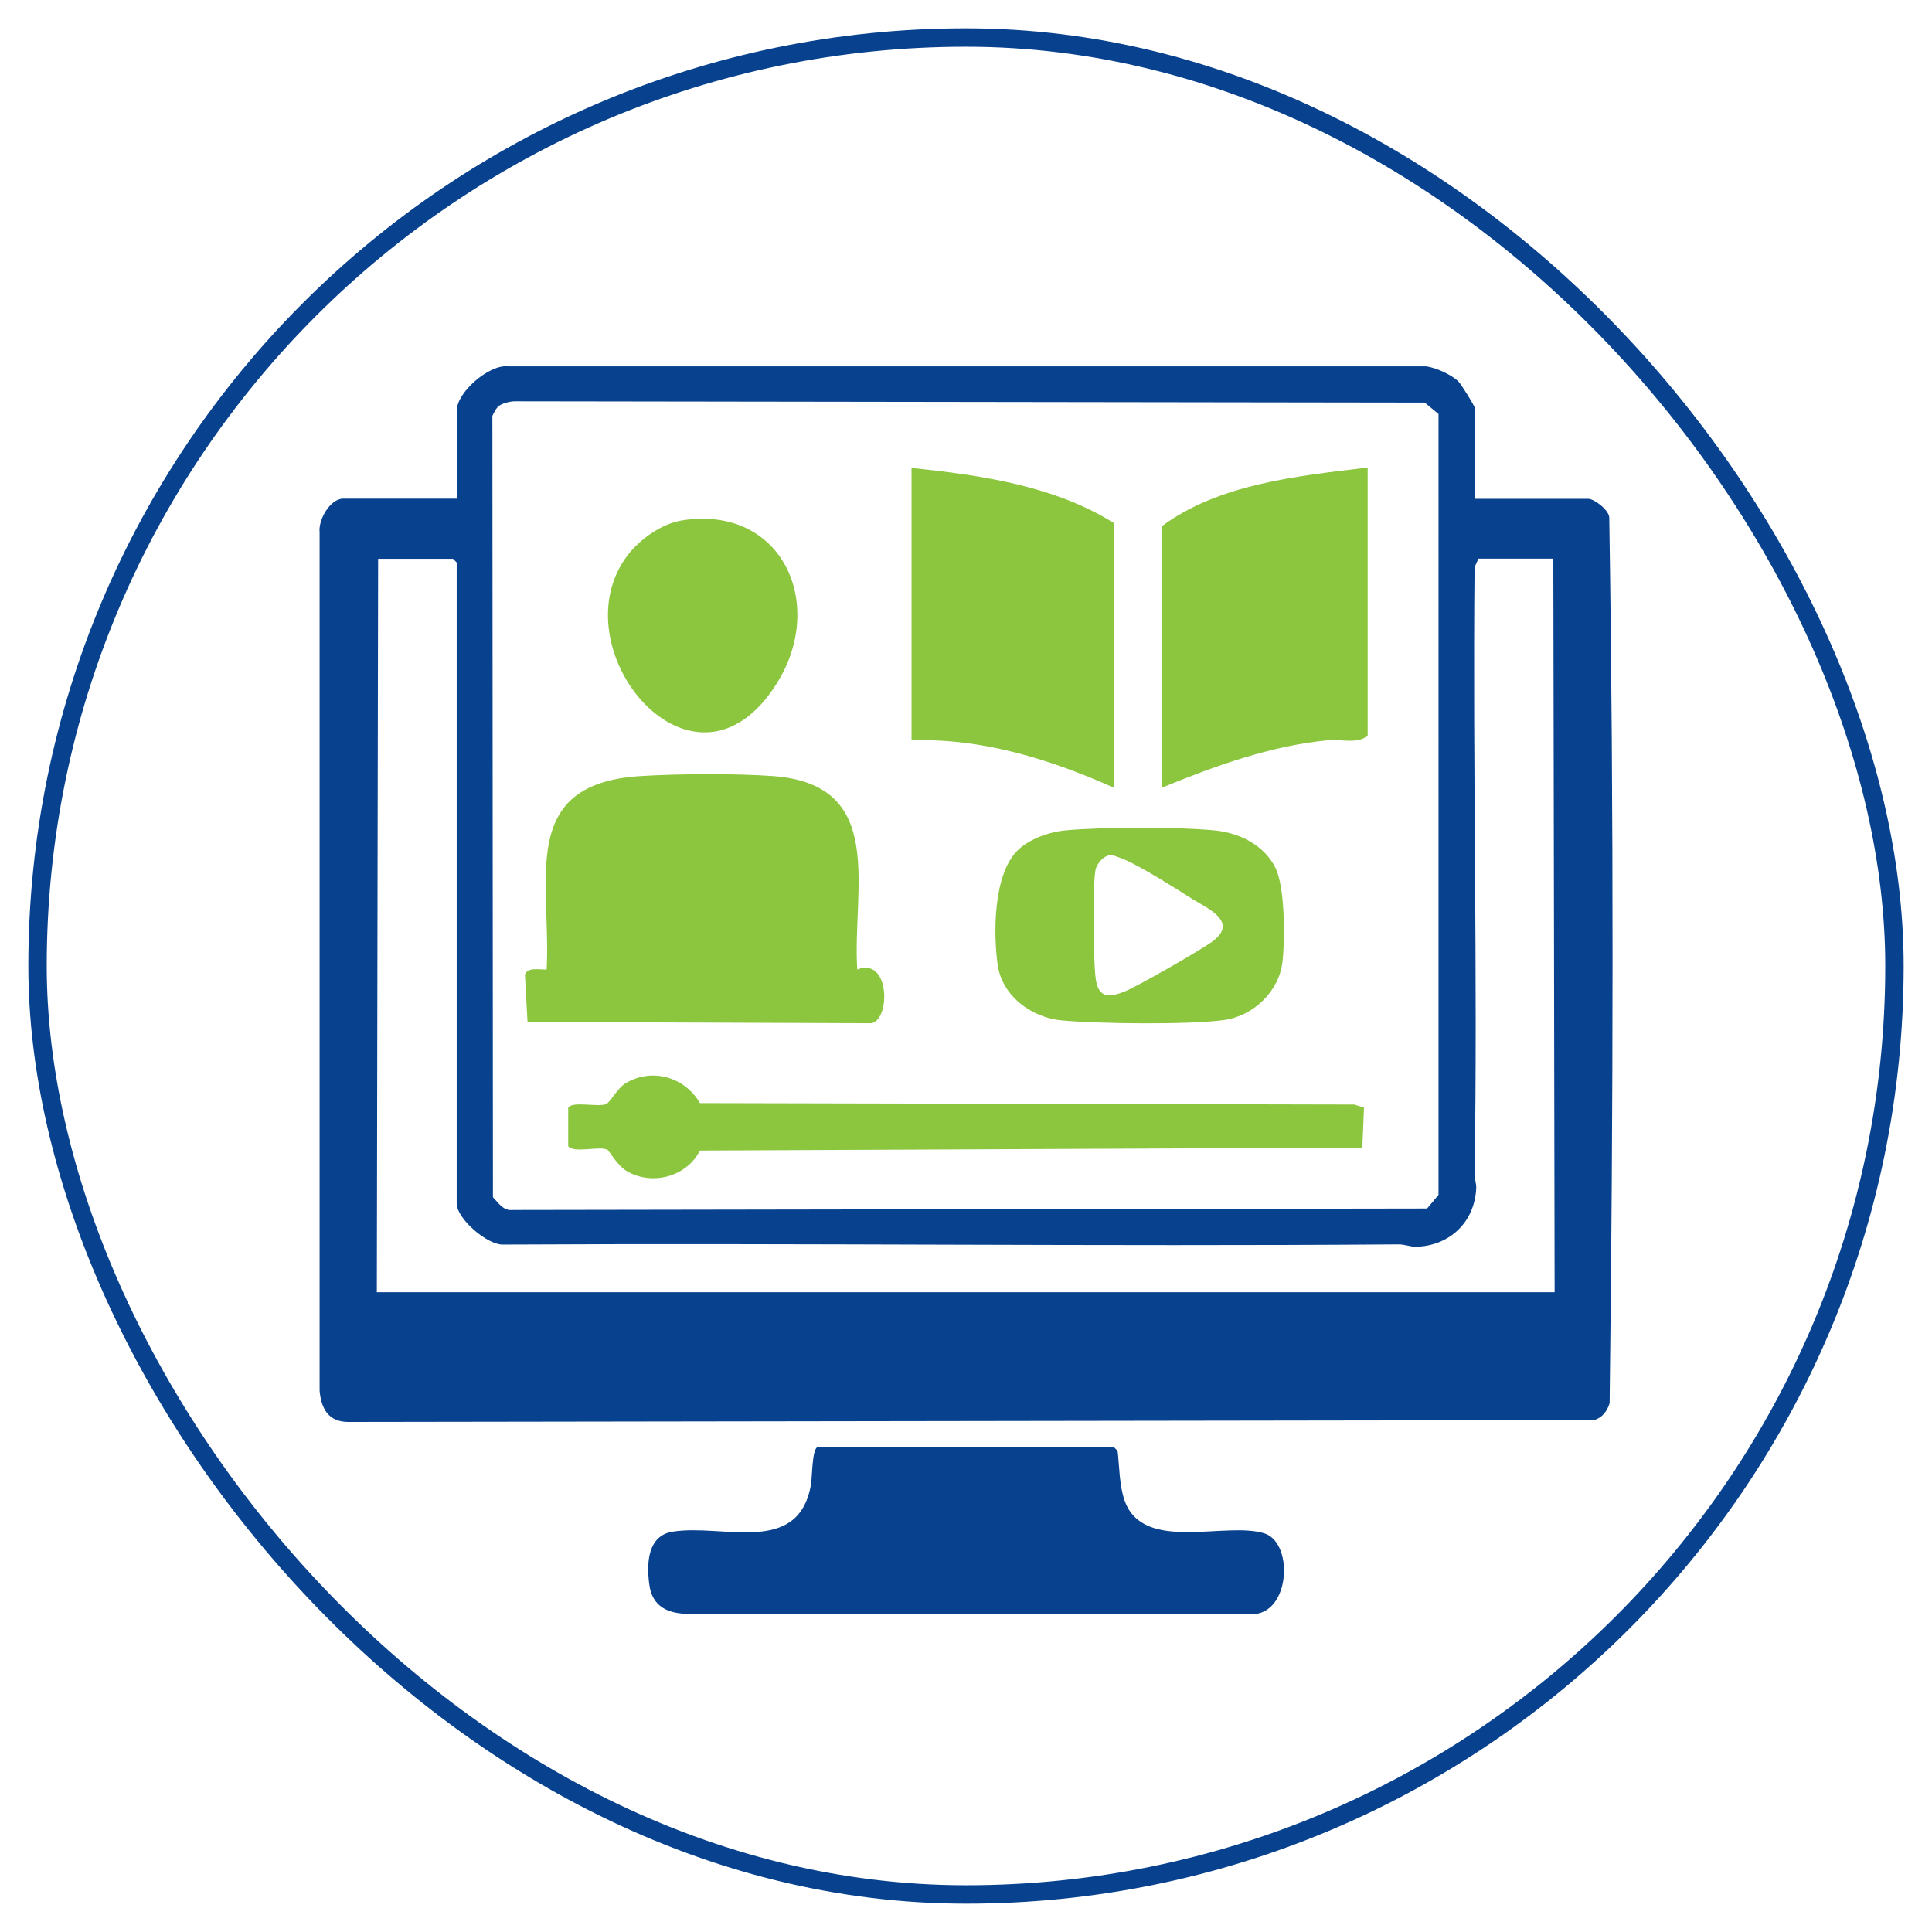 <svg xmlns="http://www.w3.org/2000/svg" id="Layer_1" data-name="Layer 1" viewBox="0 0 105 105"><defs><style>      .cls-1 {        fill: #8cc63f;      }      .cls-2 {        fill: none;        stroke: #08428f;        stroke-miterlimit: 10;      }      .cls-3 {        fill: #08428f;      }    </style></defs><rect class="cls-2" x="2.04" y="2.04" width="100.92" height="100.92" rx="50.46" ry="50.46"></rect><g><path class="cls-3" d="M80.15,27.11h6.17c.32,0,1.13.61,1.14,1.02.25,16.01.22,32.13.02,48.13-.14.44-.39.78-.84.92l-67.71.1c-1.08,0-1.47-.72-1.56-1.69V28.93c-.08-.68.57-1.83,1.29-1.83h6.17v-4.81c0-.96,1.74-2.49,2.77-2.38h49.9c.54.07,1.38.45,1.76.82.15.15.88,1.32.88,1.42v4.95ZM27.04,22.14c-.12.11-.2.32-.28.46l.03,42.47c.31.31.56.75,1.07.69l49.7-.08.62-.74V22.5s-.75-.62-.75-.62l-49.44-.07c-.3,0-.75.12-.97.32ZM84.49,70.22l-.07-39.86h-4.07l-.21.47c-.11,10.98.18,21.98,0,32.96,0,.28.1.54.09.78-.08,1.85-1.45,3.15-3.29,3.19-.29,0-.59-.13-.93-.13-16.23.12-32.46-.08-48.69.01-.88,0-2.5-1.42-2.5-2.24V30.57l-.2-.2h-4.07l-.07,39.86h64Z"></path><path class="cls-3" d="M44.44,78.65h16.1l.2.2c.1.87.09,1.91.39,2.73,1.03,2.83,5.49,1.08,7.6,1.76,1.65.54,1.39,4.72-.98,4.37h-30.38c-1.1-.02-1.92-.41-2.08-1.58s-.1-2.68,1.28-2.89c2.76-.43,6.8,1.33,7.5-2.53.08-.43.05-1.96.37-2.07Z"></path><path class="cls-1" d="M46.59,52.69c1.79-.7,1.81,2.73.77,2.92l-18.69-.07-.14-2.57c.14-.43.81-.26,1.18-.28.25-4.87-1.59-10.08,5.07-10.51,2.05-.13,5.21-.15,7.25,0,6.21.47,4.28,6.15,4.56,10.51Z"></path><path class="cls-1" d="M33.01,62.49c-.4-.23-1.84.21-2.13-.2v-2.09c.26-.37,1.56-.02,2.05-.19.23-.08.62-.88,1.09-1.15,1.44-.85,3.21-.31,4.02,1.09l35.57.08.52.17-.09,2.17-36,.16c-.74,1.46-2.66,1.93-4.02,1.09-.46-.28-.93-1.09-1.01-1.14Z"></path><path class="cls-1" d="M55.3,46.22c.63-.62,1.73-1.01,2.61-1.09,1.97-.19,6.12-.19,8.09,0,1.35.13,2.68.78,3.31,2.02.53,1.04.53,3.9.39,5.12-.18,1.62-1.6,2.96-3.2,3.17-1.95.26-6.74.2-8.77.02-1.65-.14-3.27-1.32-3.51-3.03s-.24-4.89,1.08-6.21ZM60.18,46.52c-.27.07-.58.47-.64.75-.17.91-.12,4.84,0,5.85.13,1.11.69,1.13,1.62.75.67-.27,4.26-2.32,4.81-2.76,1.3-1.04-.35-1.74-1.15-2.24-.89-.56-3.08-1.96-3.95-2.25-.25-.08-.38-.19-.69-.11Z"></path><path class="cls-1" d="M37.08,28.28c5.39-.84,7.83,4.48,5.18,8.79-4.5,7.33-12.04-1.85-8.13-6.92.67-.87,1.86-1.7,2.95-1.87Z"></path><path class="cls-1" d="M74.33,25.42v14.55c-.52.49-1.44.19-2.15.26-3.14.3-6.15,1.4-9.04,2.58v-14.21c3.1-2.31,7.44-2.74,11.19-3.19Z"></path><path class="cls-1" d="M60.56,42.82c-3.45-1.54-7.19-2.72-11.02-2.58v-14.81c3.78.4,7.75.96,11.02,3.01v14.38Z"></path></g></svg>